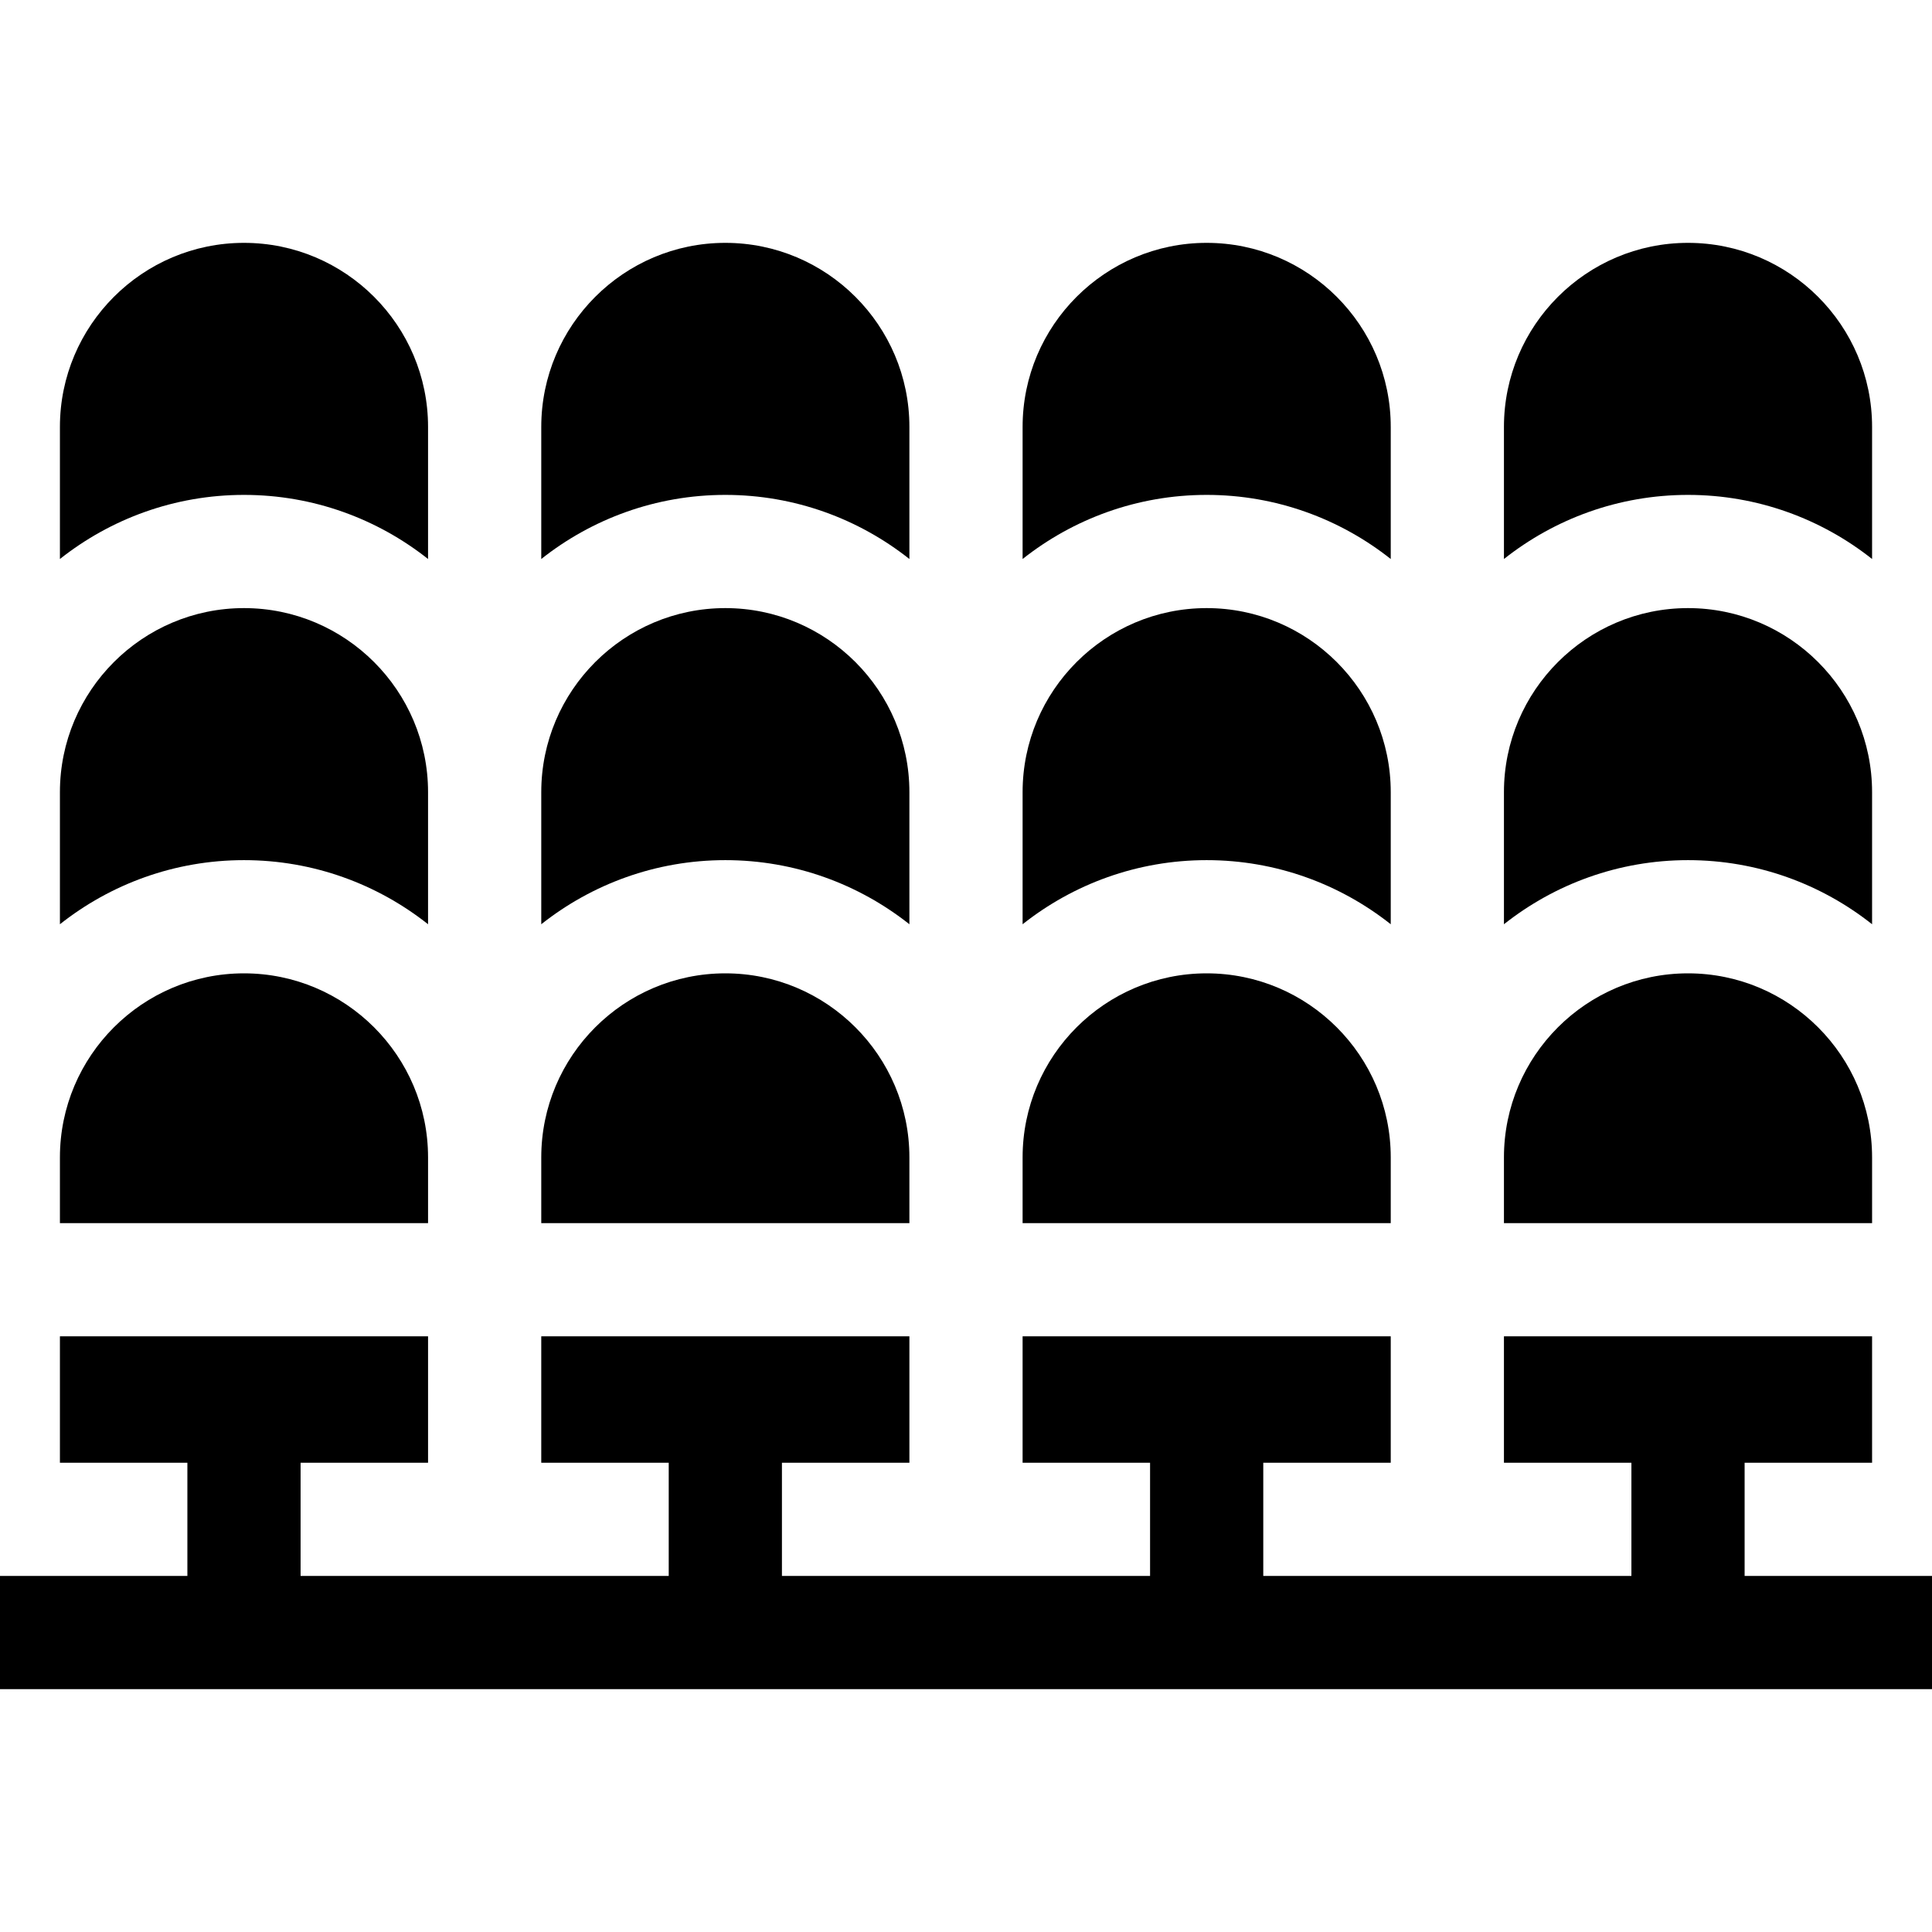 <svg id="Capa_1" enable-background="new 0 0 512 512" height="512" viewBox="0 0 512 512" width="512" xmlns="http://www.w3.org/2000/svg"><g><path d="m496.121 148.141v-35.001c0-26.897-21.883-48.78-48.78-48.78s-48.78 21.883-48.78 48.78v35.001c13.427-10.623 30.369-16.988 48.78-16.988s35.353 6.365 48.78 16.988z"/><path d="m368.561 244.934v-35.001c0-26.897-21.883-48.78-48.78-48.78s-48.781 21.883-48.781 48.78v35.001c13.427-10.623 30.369-16.988 48.78-16.988s35.353 6.365 48.781 16.988z"/><path d="m368.561 306.726c0-26.897-21.883-48.78-48.78-48.78s-48.781 21.883-48.781 48.78v17.412h97.561z"/><path d="m368.561 148.141v-35.001c0-26.897-21.883-48.78-48.78-48.78s-48.781 21.883-48.781 48.78v35.001c13.427-10.623 30.369-16.988 48.78-16.988s35.353 6.365 48.781 16.988z"/><path d="m496.121 244.934v-35.001c0-26.897-21.883-48.78-48.78-48.78s-48.78 21.883-48.78 48.78v35.001c13.427-10.623 30.369-16.988 48.78-16.988s35.353 6.365 48.78 16.988z"/><path d="m241 148.141v-35.001c0-26.897-21.883-48.78-48.78-48.78s-48.78 21.883-48.78 48.78v35.001c13.427-10.623 30.369-16.988 48.78-16.988s35.353 6.365 48.78 16.988z"/><path d="m496.121 306.726c0-26.897-21.883-48.78-48.78-48.78s-48.78 21.883-48.78 48.78v17.412h97.561v-17.412z"/><path d="m241 244.934v-35.001c0-26.897-21.883-48.78-48.78-48.78s-48.78 21.883-48.78 48.78v35.001c13.427-10.623 30.369-16.988 48.78-16.988s35.353 6.365 48.78 16.988z"/><path d="m113.439 306.726c0-26.897-21.883-48.78-48.78-48.78s-48.78 21.883-48.78 48.78v17.412h97.561v-17.412z"/><path d="m113.439 244.934v-35.001c0-26.897-21.883-48.78-48.78-48.78s-48.78 21.883-48.78 48.78v35.001c13.427-10.623 30.369-16.988 48.78-16.988s35.353 6.365 48.78 16.988z"/><path d="m241 306.726c0-26.897-21.883-48.78-48.78-48.78s-48.78 21.883-48.78 48.78v17.412h97.56z"/><path d="m113.439 148.141v-35.001c0-26.897-21.883-48.78-48.78-48.78s-48.78 21.883-48.78 48.78v35.001c13.427-10.623 30.369-16.988 48.78-16.988s35.353 6.365 48.78 16.988z"/><path d="m462.341 417.64v-30h33.78v-33.502h-97.56v33.502h33.78v30h-97.561v-30h33.781v-33.502h-97.561v33.502h33.78v30h-97.56v-30h33.78v-33.502h-97.561v33.502h33.781v30h-97.561v-30h33.78v-33.502h-97.56v33.502h33.78v30h-49.659v30h512v-30z"/></g></svg>